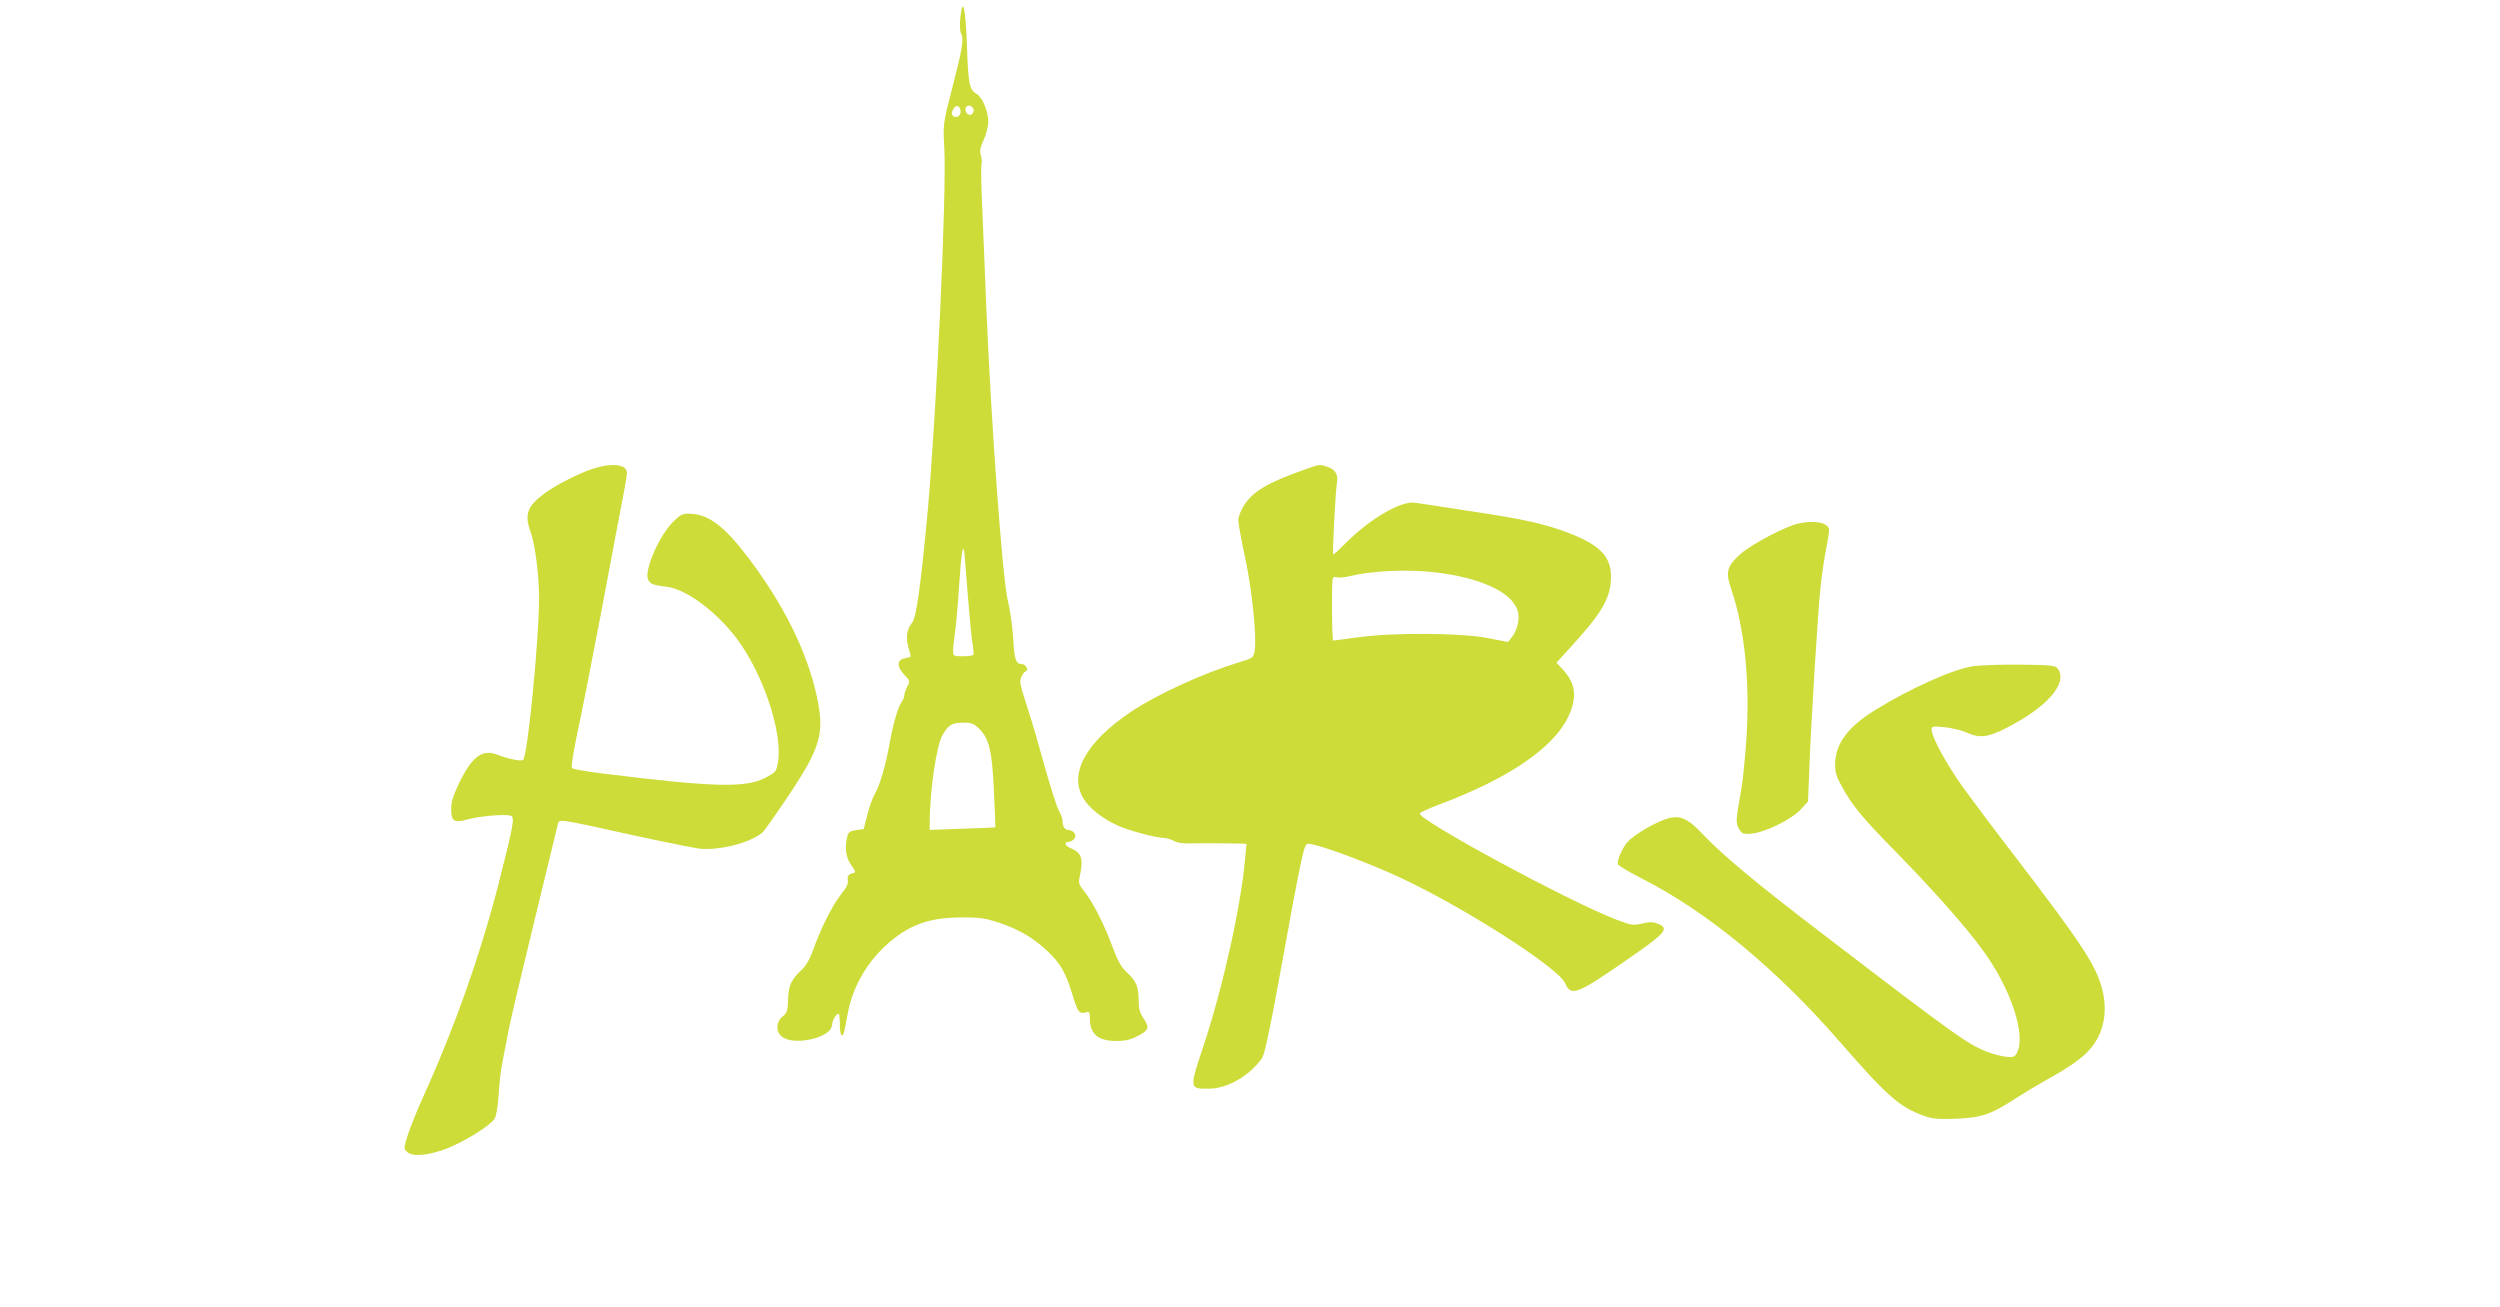 <?xml version="1.0" standalone="no"?>
<!DOCTYPE svg PUBLIC "-//W3C//DTD SVG 20010904//EN"
 "http://www.w3.org/TR/2001/REC-SVG-20010904/DTD/svg10.dtd">
<svg version="1.0" xmlns="http://www.w3.org/2000/svg"
 width="1280pt" height="669pt" viewBox="0 0 1280 669"
 preserveAspectRatio="xMidYMid meet">
<g transform="translate(0,669) scale(0.1,-0.1)"
fill="#cddc39" stroke="none">
<path d="M4917 6600 c-4 -38 -3 -69 4 -82 15 -28 6 -80 -48 -288 -45 -175 -45
-175 -38 -300 12 -234 -40 -1351 -85 -1855 -35 -376 -58 -544 -79 -572 -28
-34 -34 -75 -21 -125 7 -23 13 -45 13 -48 0 -3 -12 -7 -29 -10 -42 -7 -44 -43
-5 -84 31 -31 31 -34 16 -62 -8 -16 -15 -36 -15 -44 0 -9 -6 -24 -14 -35 -20
-30 -43 -110 -61 -210 -20 -113 -50 -215 -75 -258 -11 -19 -29 -67 -39 -108
l-19 -74 -38 -5 c-30 -4 -40 -10 -45 -30 -15 -55 -9 -107 16 -144 30 -44 30
-42 4 -49 -12 -3 -20 -13 -19 -24 4 -31 1 -37 -42 -93 -43 -58 -99 -172 -137
-280 -15 -41 -35 -76 -56 -95 -54 -51 -68 -80 -70 -153 -2 -58 -6 -69 -29 -87
-32 -26 -35 -74 -6 -100 59 -54 259 -9 260 58 1 22 21 57 34 57 3 0 6 -25 6
-55 0 -30 4 -55 10 -55 10 0 11 5 30 109 24 131 91 253 193 348 116 107 221
146 397 146 88 0 118 -5 185 -27 104 -36 172 -75 246 -144 67 -62 96 -112 129
-222 27 -90 35 -102 66 -94 22 6 24 3 24 -29 0 -82 42 -117 137 -117 41 0 72
7 103 23 62 31 67 45 36 91 -20 30 -26 51 -26 92 0 71 -13 102 -59 144 -30 27
-47 57 -76 135 -43 116 -101 229 -145 283 -29 37 -30 39 -18 94 15 71 3 103
-47 124 -34 14 -40 34 -11 34 8 0 19 7 26 15 15 18 -2 45 -30 45 -18 0 -30 19
-30 49 0 9 -9 35 -21 56 -11 22 -42 121 -70 220 -27 99 -63 223 -80 275 -50
157 -50 156 -40 183 5 14 15 27 22 29 19 6 2 38 -20 38 -30 0 -38 24 -44 140
-4 58 -16 141 -27 185 -27 108 -85 903 -110 1500 -6 149 -15 369 -20 490 -6
121 -8 229 -5 240 3 11 2 34 -3 50 -7 23 -3 42 15 80 13 28 23 69 23 94 0 51
-32 126 -61 141 -35 20 -42 51 -48 242 -7 197 -22 263 -34 148z m1 -478 c4
-25 -23 -41 -40 -24 -7 7 -6 17 2 32 14 26 34 22 38 -8z m67 3 c0 -11 -7 -21
-16 -23 -18 -3 -33 23 -23 39 10 17 39 5 39 -16z m-30 -2480 c9 -115 20 -230
25 -255 4 -25 6 -48 4 -52 -3 -5 -27 -8 -55 -8 -47 0 -49 1 -49 28 0 15 4 55
9 89 5 34 15 140 21 235 11 166 19 223 26 188 2 -8 10 -109 19 -225z m60 -688
c50 -50 65 -114 74 -322 5 -99 8 -181 7 -181 0 -1 -76 -4 -168 -7 l-168 -6 0
47 c2 163 35 386 66 439 31 53 47 62 108 63 41 0 53 -5 81 -33z"/>
<path d="M3038 4291 c-73 -24 -189 -82 -250 -127 -88 -65 -104 -108 -72 -195
24 -68 44 -223 44 -341 0 -212 -59 -815 -82 -829 -12 -8 -78 6 -132 27 -77 30
-130 -10 -195 -145 -30 -62 -41 -97 -41 -132 0 -64 14 -74 82 -55 66 19 209
30 226 18 17 -12 10 -50 -63 -338 -93 -365 -228 -747 -388 -1099 -30 -66 -65
-153 -78 -193 -22 -68 -22 -73 -6 -89 27 -27 109 -20 206 17 89 35 220 116
243 152 9 14 17 61 21 123 3 55 12 134 21 175 8 41 22 113 31 160 9 47 68 296
131 555 63 259 117 481 120 494 6 29 -5 31 379 -54 160 -35 315 -66 346 -70
102 -11 262 30 323 83 10 9 72 97 137 194 163 246 182 315 140 508 -51 227
-166 460 -347 701 -128 169 -209 229 -309 229 -32 0 -45 -7 -82 -45 -73 -77
-147 -251 -124 -294 12 -22 25 -27 98 -36 98 -13 249 -125 354 -263 136 -180
238 -484 212 -636 -8 -47 -11 -50 -64 -78 -101 -53 -263 -49 -828 21 -84 10
-157 23 -162 28 -6 6 6 80 30 194 22 101 76 378 121 614 44 237 92 487 105
557 14 69 25 135 25 147 0 43 -74 53 -172 22z"/>
<path d="M6680 4286 c-192 -68 -265 -112 -311 -184 -16 -25 -29 -59 -29 -75 0
-17 16 -103 35 -192 36 -167 60 -405 49 -476 -6 -37 -8 -38 -78 -59 -186 -57
-420 -164 -555 -254 -233 -156 -322 -321 -242 -447 31 -50 100 -103 176 -137
56 -25 195 -62 232 -62 13 0 38 -7 54 -16 20 -10 51 -14 92 -12 34 1 111 1
170 0 l109 -2 -7 -77 c-22 -246 -114 -661 -216 -967 -70 -209 -69 -211 29
-210 95 0 206 63 273 155 13 19 37 129 84 385 125 686 131 714 153 714 46 -1
280 -86 453 -165 329 -150 830 -470 863 -550 30 -70 61 -57 346 142 169 117
186 140 130 163 -25 10 -42 11 -81 2 -46 -11 -56 -10 -132 19 -242 92 -1022
514 -1008 545 3 5 48 25 100 45 357 134 585 290 661 450 47 101 38 171 -32
245 l-29 31 72 79 c153 167 198 241 206 334 11 120 -43 184 -210 249 -129 50
-240 74 -530 117 -127 20 -246 38 -262 40 -68 12 -229 -81 -347 -199 -38 -38
-70 -68 -72 -66 -5 6 12 328 19 366 8 42 -7 68 -46 82 -42 15 -43 14 -119 -13z
m665 -526 c234 -27 394 -101 425 -195 13 -40 0 -99 -29 -137 l-20 -25 -103 20
c-138 27 -484 29 -665 4 -67 -9 -124 -17 -127 -17 -3 0 -6 75 -6 166 0 162 0
165 21 159 11 -4 42 -2 68 5 118 28 292 36 436 20z"/>
<path d="M9205 4009 c-65 -15 -236 -105 -292 -154 -72 -64 -80 -92 -48 -185
68 -200 95 -468 77 -758 -7 -103 -19 -225 -28 -272 -27 -148 -28 -167 -9 -196
15 -24 22 -26 65 -22 69 7 203 73 249 123 l38 41 7 175 c9 236 43 789 57 922
6 59 19 148 29 198 10 50 17 96 14 103 -13 33 -80 43 -159 25z"/>
<path d="M10101 3279 c-103 -16 -322 -114 -501 -225 -139 -86 -202 -171 -204
-274 -1 -46 6 -66 37 -122 55 -98 102 -155 282 -338 181 -185 347 -372 431
-487 147 -197 229 -440 181 -533 -11 -21 -18 -24 -52 -21 -22 2 -63 12 -91 22
-107 40 -158 76 -879 628 -310 237 -483 381 -582 485 -91 96 -129 109 -213 75
-66 -27 -147 -77 -177 -110 -27 -30 -56 -97 -49 -114 3 -8 59 -41 126 -75 335
-171 688 -463 1016 -841 233 -268 301 -328 422 -371 48 -17 74 -19 167 -16
132 6 177 21 308 106 50 32 124 76 162 97 104 57 178 109 214 151 69 78 93
184 67 298 -30 127 -96 229 -446 687 -105 136 -226 298 -270 359 -82 114 -160
257 -160 293 0 19 4 19 65 14 36 -4 86 -15 112 -27 70 -31 110 -26 210 25 206
106 312 228 259 301 -13 17 -29 19 -193 21 -98 1 -207 -3 -242 -8z"/>
</g>
</svg>
